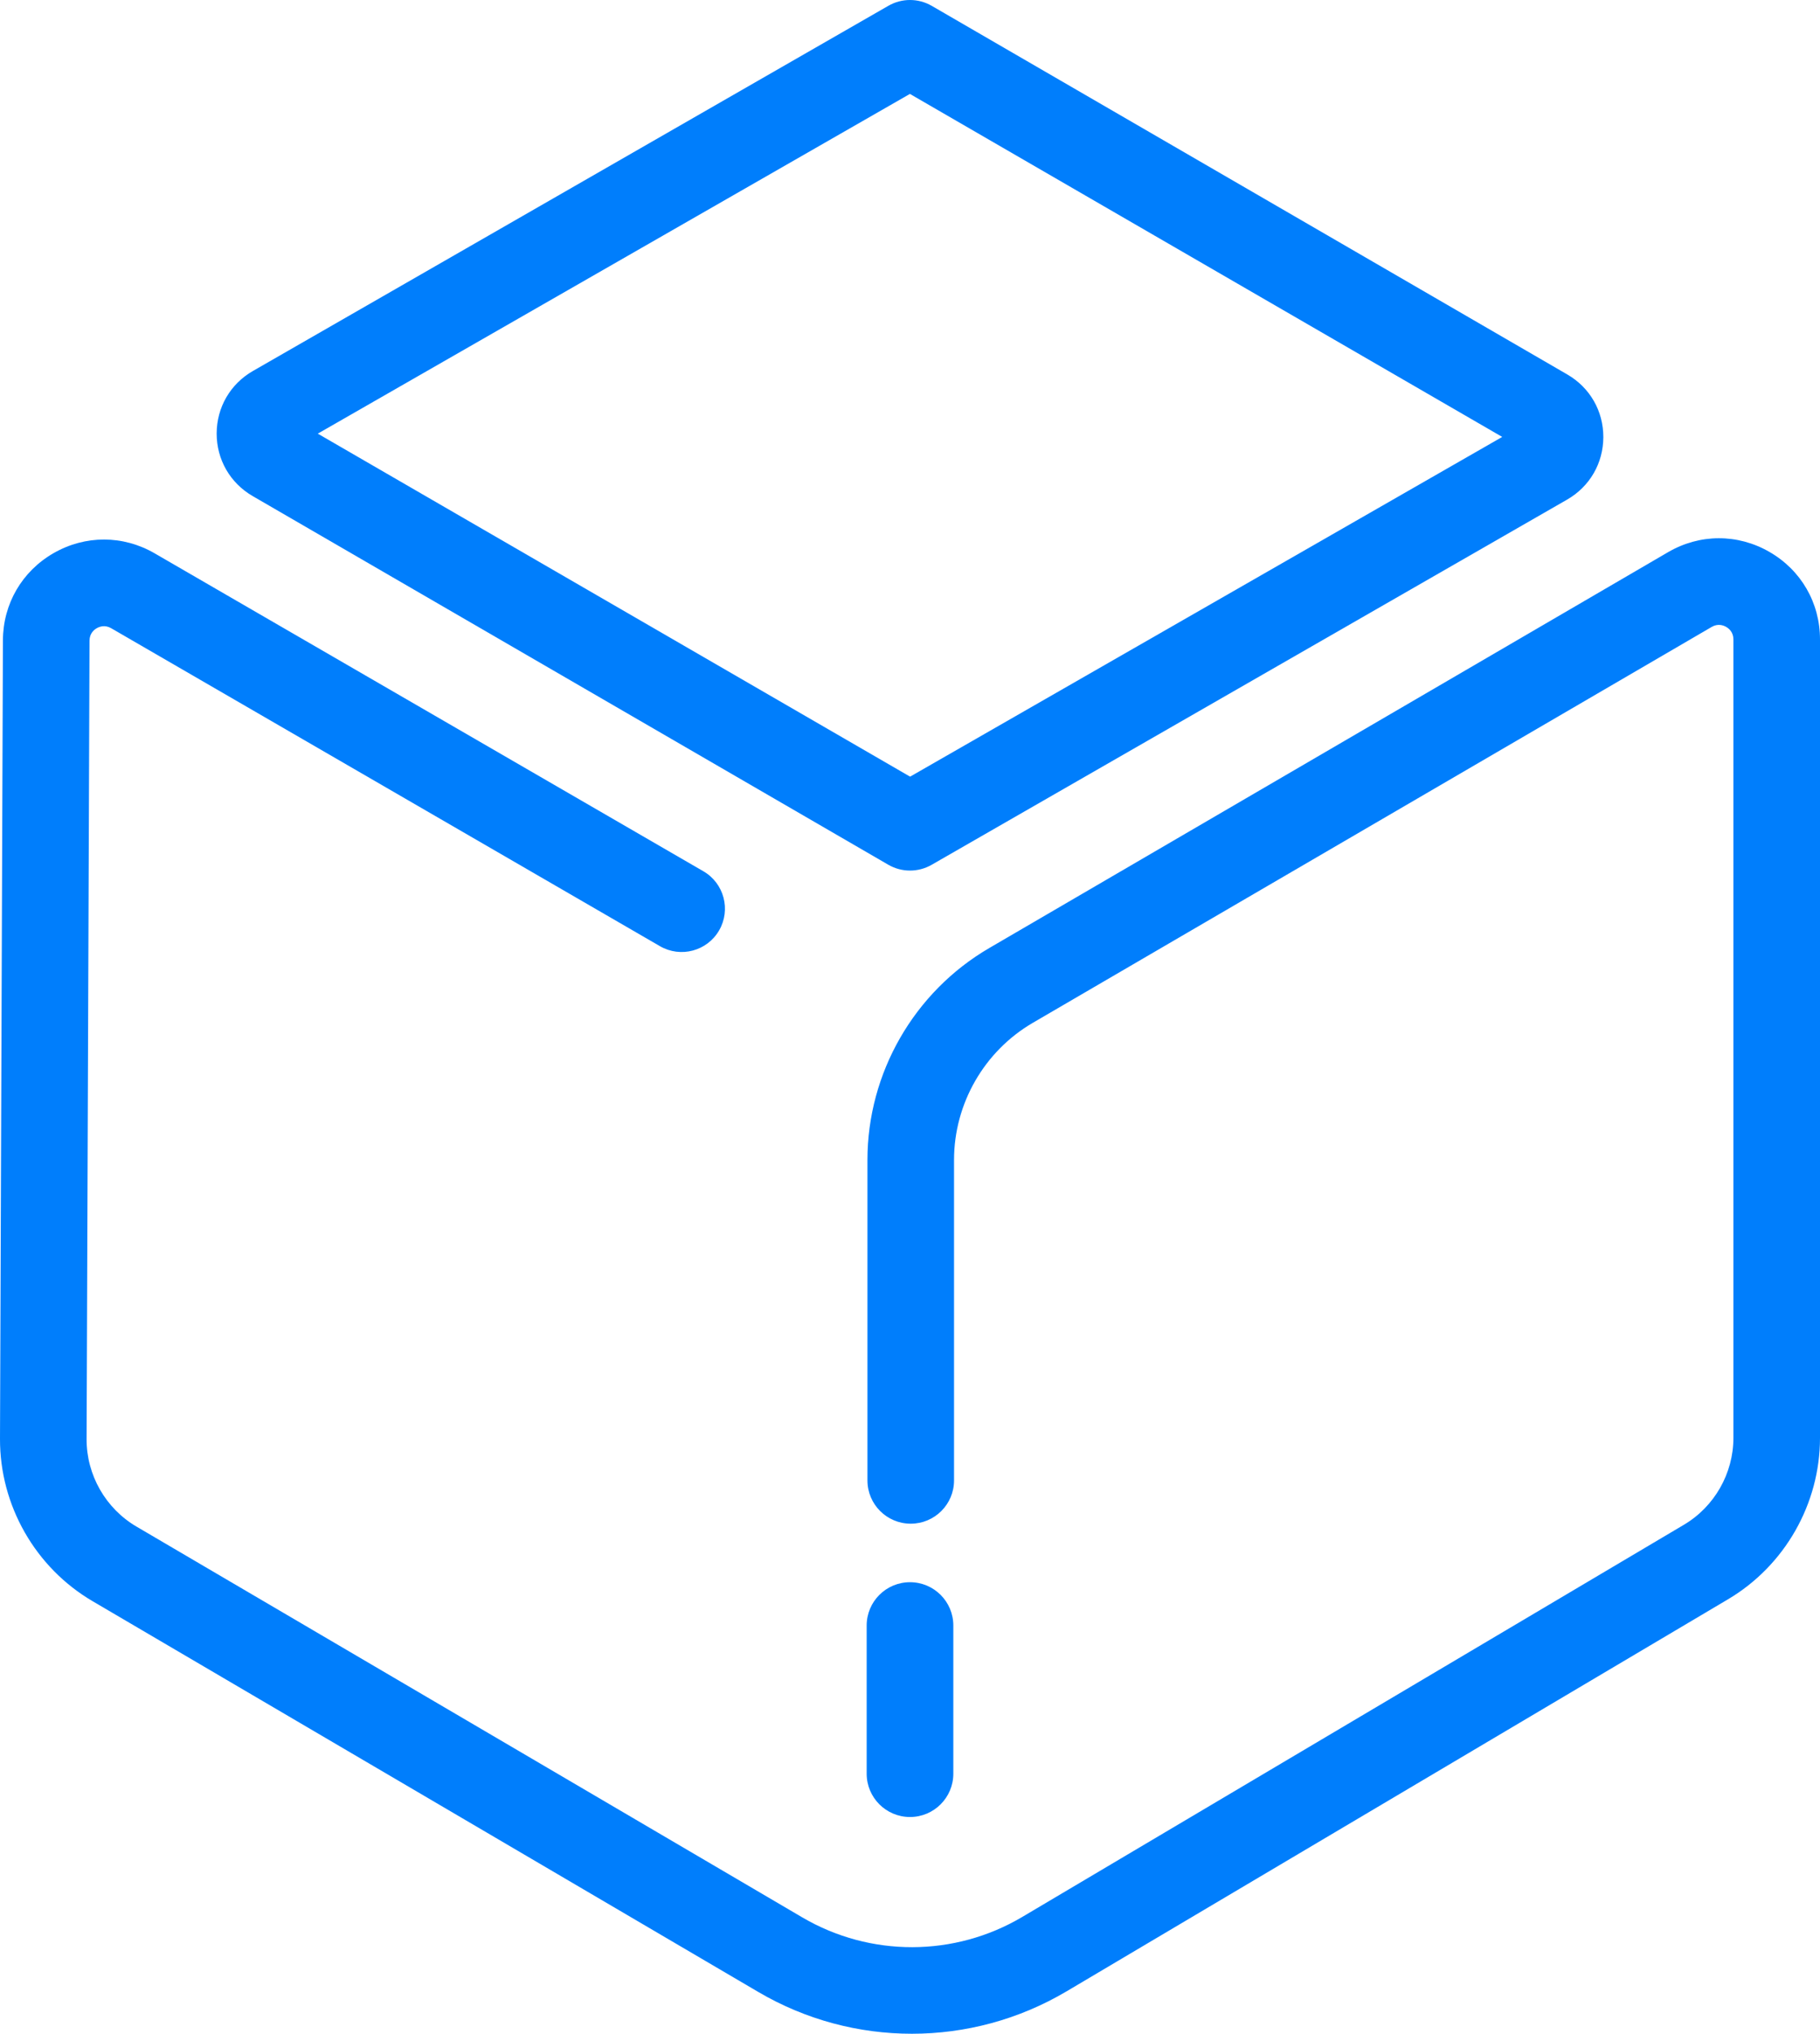 <svg xmlns="http://www.w3.org/2000/svg" xmlns:xlink="http://www.w3.org/1999/xlink" width="504px" height="563px" viewBox="0 0 504 563"><title>Products-logos-2021 (1)-2_logo-AXIS-blue</title><g id="Page-1" stroke="none" stroke-width="1" fill="none" fill-rule="evenodd"><g id="Products-logos-2021-(1)-2_logo-AXIS-blue" transform="translate(0, 0)" fill="#007EFC" fill-rule="nonzero"><path d="M69.97,137.329 L245.98,239.38 C247.84,240.46 249.92,241 252,241 C254.06,241 256.13,240.47 257.98,239.41 L433.96,138.309 C440.23,134.709 443.98,128.239 444,121.009 C444.01,113.779 440.29,107.299 434.03,103.669 L258.02,1.619 C254.31,-0.531 249.74,-0.541 246.02,1.599 L70.04,102.699 C63.77,106.299 60.02,112.769 60,119.999 C59.99,127.219 63.72,133.709 69.97,137.329 Z M251.975,26 L416,120.954 L252.025,215 L88,120.046 L251.975,26 Z" id="Shape"></path><path d="M489.961,152.764 C481.169,147.711 470.687,147.751 461.934,152.853 L273.927,262.458 C253.134,274.58 240.215,297.048 240.215,321.104 L240.215,409.818 C240.215,416.438 245.581,421.801 252.205,421.801 C258.83,421.801 264.195,416.438 264.195,409.818 L264.195,321.104 C264.195,305.536 272.549,290.997 286.008,283.148 L474.004,173.554 C475.743,172.535 477.262,173.115 478.011,173.544 C478.761,173.973 480.02,174.992 480.02,177.009 L480.02,398.055 C480.02,407.881 474.764,417.098 466.311,422.1 L283.1,530.656 C264.335,541.78 240.984,541.83 222.17,530.786 L37.79,422.6 C29.237,417.577 23.941,408.3 23.981,398.384 L24.791,177.349 C24.801,175.341 26.05,174.323 26.799,173.903 C27.548,173.474 29.057,172.905 30.796,173.913 L182.752,261.928 C188.477,265.244 195.821,263.296 199.138,257.564 C202.456,251.833 200.507,244.503 194.772,241.188 L42.816,153.173 C34.073,148.11 23.621,148.09 14.859,153.113 C6.096,158.136 0.84,167.163 0.81,177.259 L0,398.294 C-0.069,416.708 9.763,433.944 25.65,443.26 L210.03,551.456 C223.149,559.155 237.837,563 252.525,563 C267.333,563 282.141,559.086 295.33,551.277 L478.541,442.721 C494.248,433.414 504,416.299 504,398.055 L504,177.009 C504,166.873 498.754,157.806 489.961,152.764 Z" id="Path"></path><path d="M252,503 C258.63,503 264,497.63 264,491 L264,450 C264,443.37 258.63,438 252,438 C245.37,438 240,443.37 240,450 L240,491 C240,497.63 245.37,503 252,503 Z" id="Path"></path></g></g></svg>